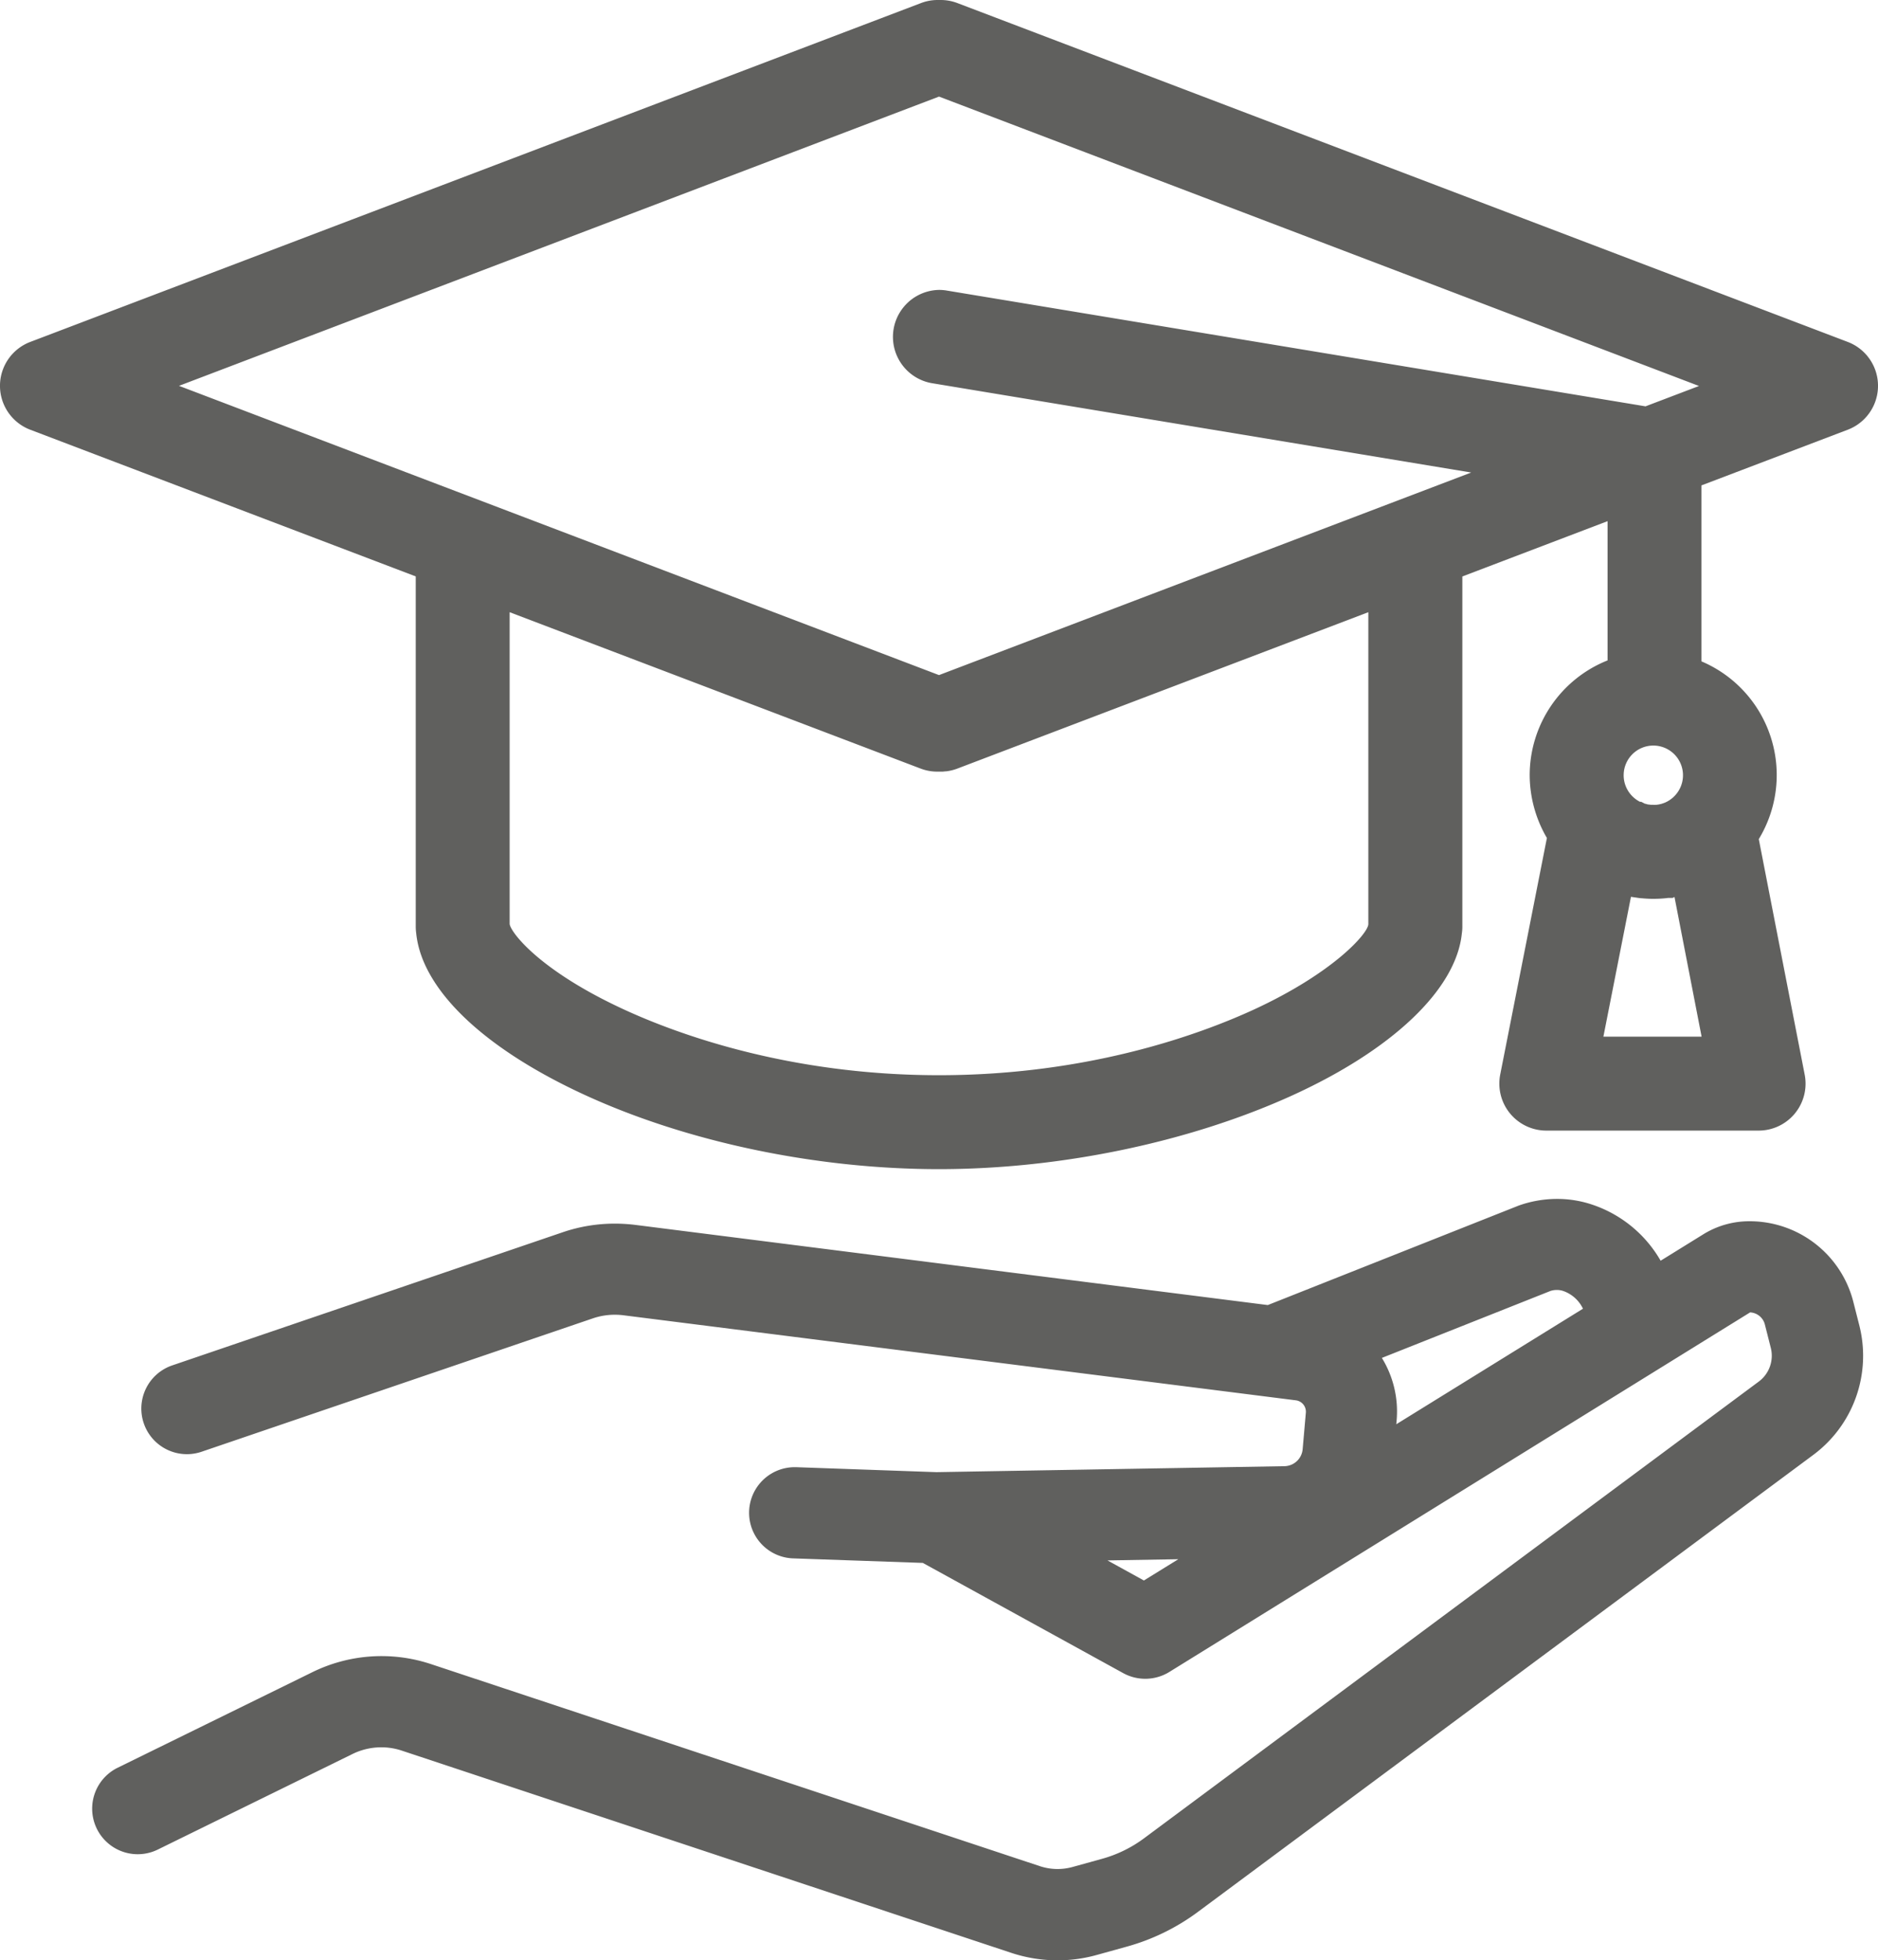 <svg id="Capa_1" data-name="Capa 1" xmlns="http://www.w3.org/2000/svg" viewBox="0 0 654.55 682.94"><defs><style>.cls-1{fill:#1d1d1b;opacity:0.7;}</style></defs><path class="cls-1" d="M368.59,682.94a51.42,51.42,0,0,1-16.21-2.63L140,609.87a22.41,22.41,0,0,0-7.1-1.14,22.76,22.76,0,0,0-10.16,2.39L55,644.35a15.87,15.87,0,1,1-14-28.5l67.64-33.18a54.71,54.71,0,0,1,41.36-3l212.39,70.45a19.6,19.6,0,0,0,11.51.28l10.18-2.82a44.32,44.32,0,0,0,14.67-7.16L613,481.31a11.2,11.2,0,0,0,4.19-11.72l-2.06-8.12a5.6,5.6,0,0,0-5.15-4.26L407.52,582.5a16,16,0,0,1-16,.41l-69.88-38.42-45.43-1.59a15.89,15.89,0,0,1,.56-31.76l.74,0,48.86,1.73,121.32-2.08a6.49,6.49,0,0,0,6.34-6l1.11-12.69a4,4,0,0,0-3.45-4.25L217.41,458.23a24.26,24.26,0,0,0-3.08-.2,23.74,23.74,0,0,0-7.66,1.25L70.29,505.75A15.88,15.88,0,0,1,60,475.69l136.43-46.5a56.23,56.23,0,0,1,17.91-2.9,58.25,58.25,0,0,1,7,.43l220.53,27.94L529.32,420a40,40,0,0,1,13.38-2.32,38.33,38.33,0,0,1,12.68,2.14,43.37,43.37,0,0,1,23.41,19.39l14.77-9.14a30.43,30.43,0,0,1,16.16-4.61A37.28,37.28,0,0,1,646,453.73l2.07,8.14a43,43,0,0,1-16,44.93L417.69,665.94a75.2,75.2,0,0,1-25.18,12.29l-10.1,2.8A50.71,50.71,0,0,1,368.59,682.94Zm30.1-132.33,12-7.41-24.69.42Zm82.94-77.54a35.62,35.62,0,0,1,5.14,21.84l-.11,1.27,65.06-40.25a12,12,0,0,0-6.84-6.16,7,7,0,0,0-2.29-.37,7.15,7.15,0,0,0-2.21.35Z"/><path class="cls-1" d="M327.28,407.31c-42.64,0-87.59-9.4-123.32-25.79-35.46-16.27-56.92-36.82-58.9-56.39a17.84,17.84,0,0,1-.16-2.32v-122L10.55,149.71a16.36,16.36,0,0,1,0-30.59l310.32-118A16.25,16.25,0,0,1,326.68,0h1.19a16.27,16.27,0,0,1,5.82,1.07L644,119.12a16.36,16.36,0,0,1,0,30.59l-51,19.4V230.4a43,43,0,0,1,20,61.93c.71,3.62,3.64,18.72,16,82.06a16.36,16.36,0,0,1-16.06,19.49h-74a16.38,16.38,0,0,1-16.06-19.53l16.27-82.41a43.64,43.64,0,0,1-6-21.87,43.09,43.09,0,0,1,27.15-40V181.56l-50.62,19.27v122a15.92,15.92,0,0,1-.18,2.39c-2,19.55-24.39,40.77-59.93,56.78C413.83,398.08,369.26,407.31,327.28,407.31ZM177.63,321.84c.14,2.64,10,16.12,39.94,29.89,18.54,8.53,57.45,22.85,109.71,22.85s91.16-14.32,109.7-22.85C464.61,339,476.74,325.28,476.91,322l0-.17V213.28l-143.5,54.58c-.56.2-1,.32-1.39.43l-.41.1c-.56.13-.92.2-1.28.25a5.31,5.31,0,0,1-.59.08c-.42,0-.82.08-1.23.1l-.62,0h-1.23a16.25,16.25,0,0,1-5.81-1.07L177.63,213.28V321.84Zm415.44,39.31-9.45-48.66-.67.34h-1.63l-.53.07a44.93,44.93,0,0,1-4.58.24c-1.17,0-2.4-.06-3.77-.18l-.86-.07c-.49-.06-.88-.11-1.26-.18l-1.22-.17-.65-.11-9.61,48.72Zm-17.59-80.77.72,0a8.45,8.45,0,0,0,.85,0l.27,0,.89-.13,1-.24.3-.12.31-.09.48-.18.75-.36.23-.13.12-.07a8.48,8.48,0,0,0,.83-.54,10.09,10.09,0,0,0,.8-.63c.29-.26.54-.51.77-.75a10.34,10.34,0,1,0-15.17-.06,11.22,11.22,0,0,0,1.59,1.42l.15.11c.12.08.35.23.59.37l.27.16.33.18H572l1.38.71.2,0,.67.21Zm-248.2-45.19,185.48-70.57L324.6,133.46A16.37,16.37,0,0,1,327.27,101a16.06,16.06,0,0,1,2.68.22l243.57,40.34,18.64-7.09L327.28,33.65,62.39,134.42Z"/></svg>